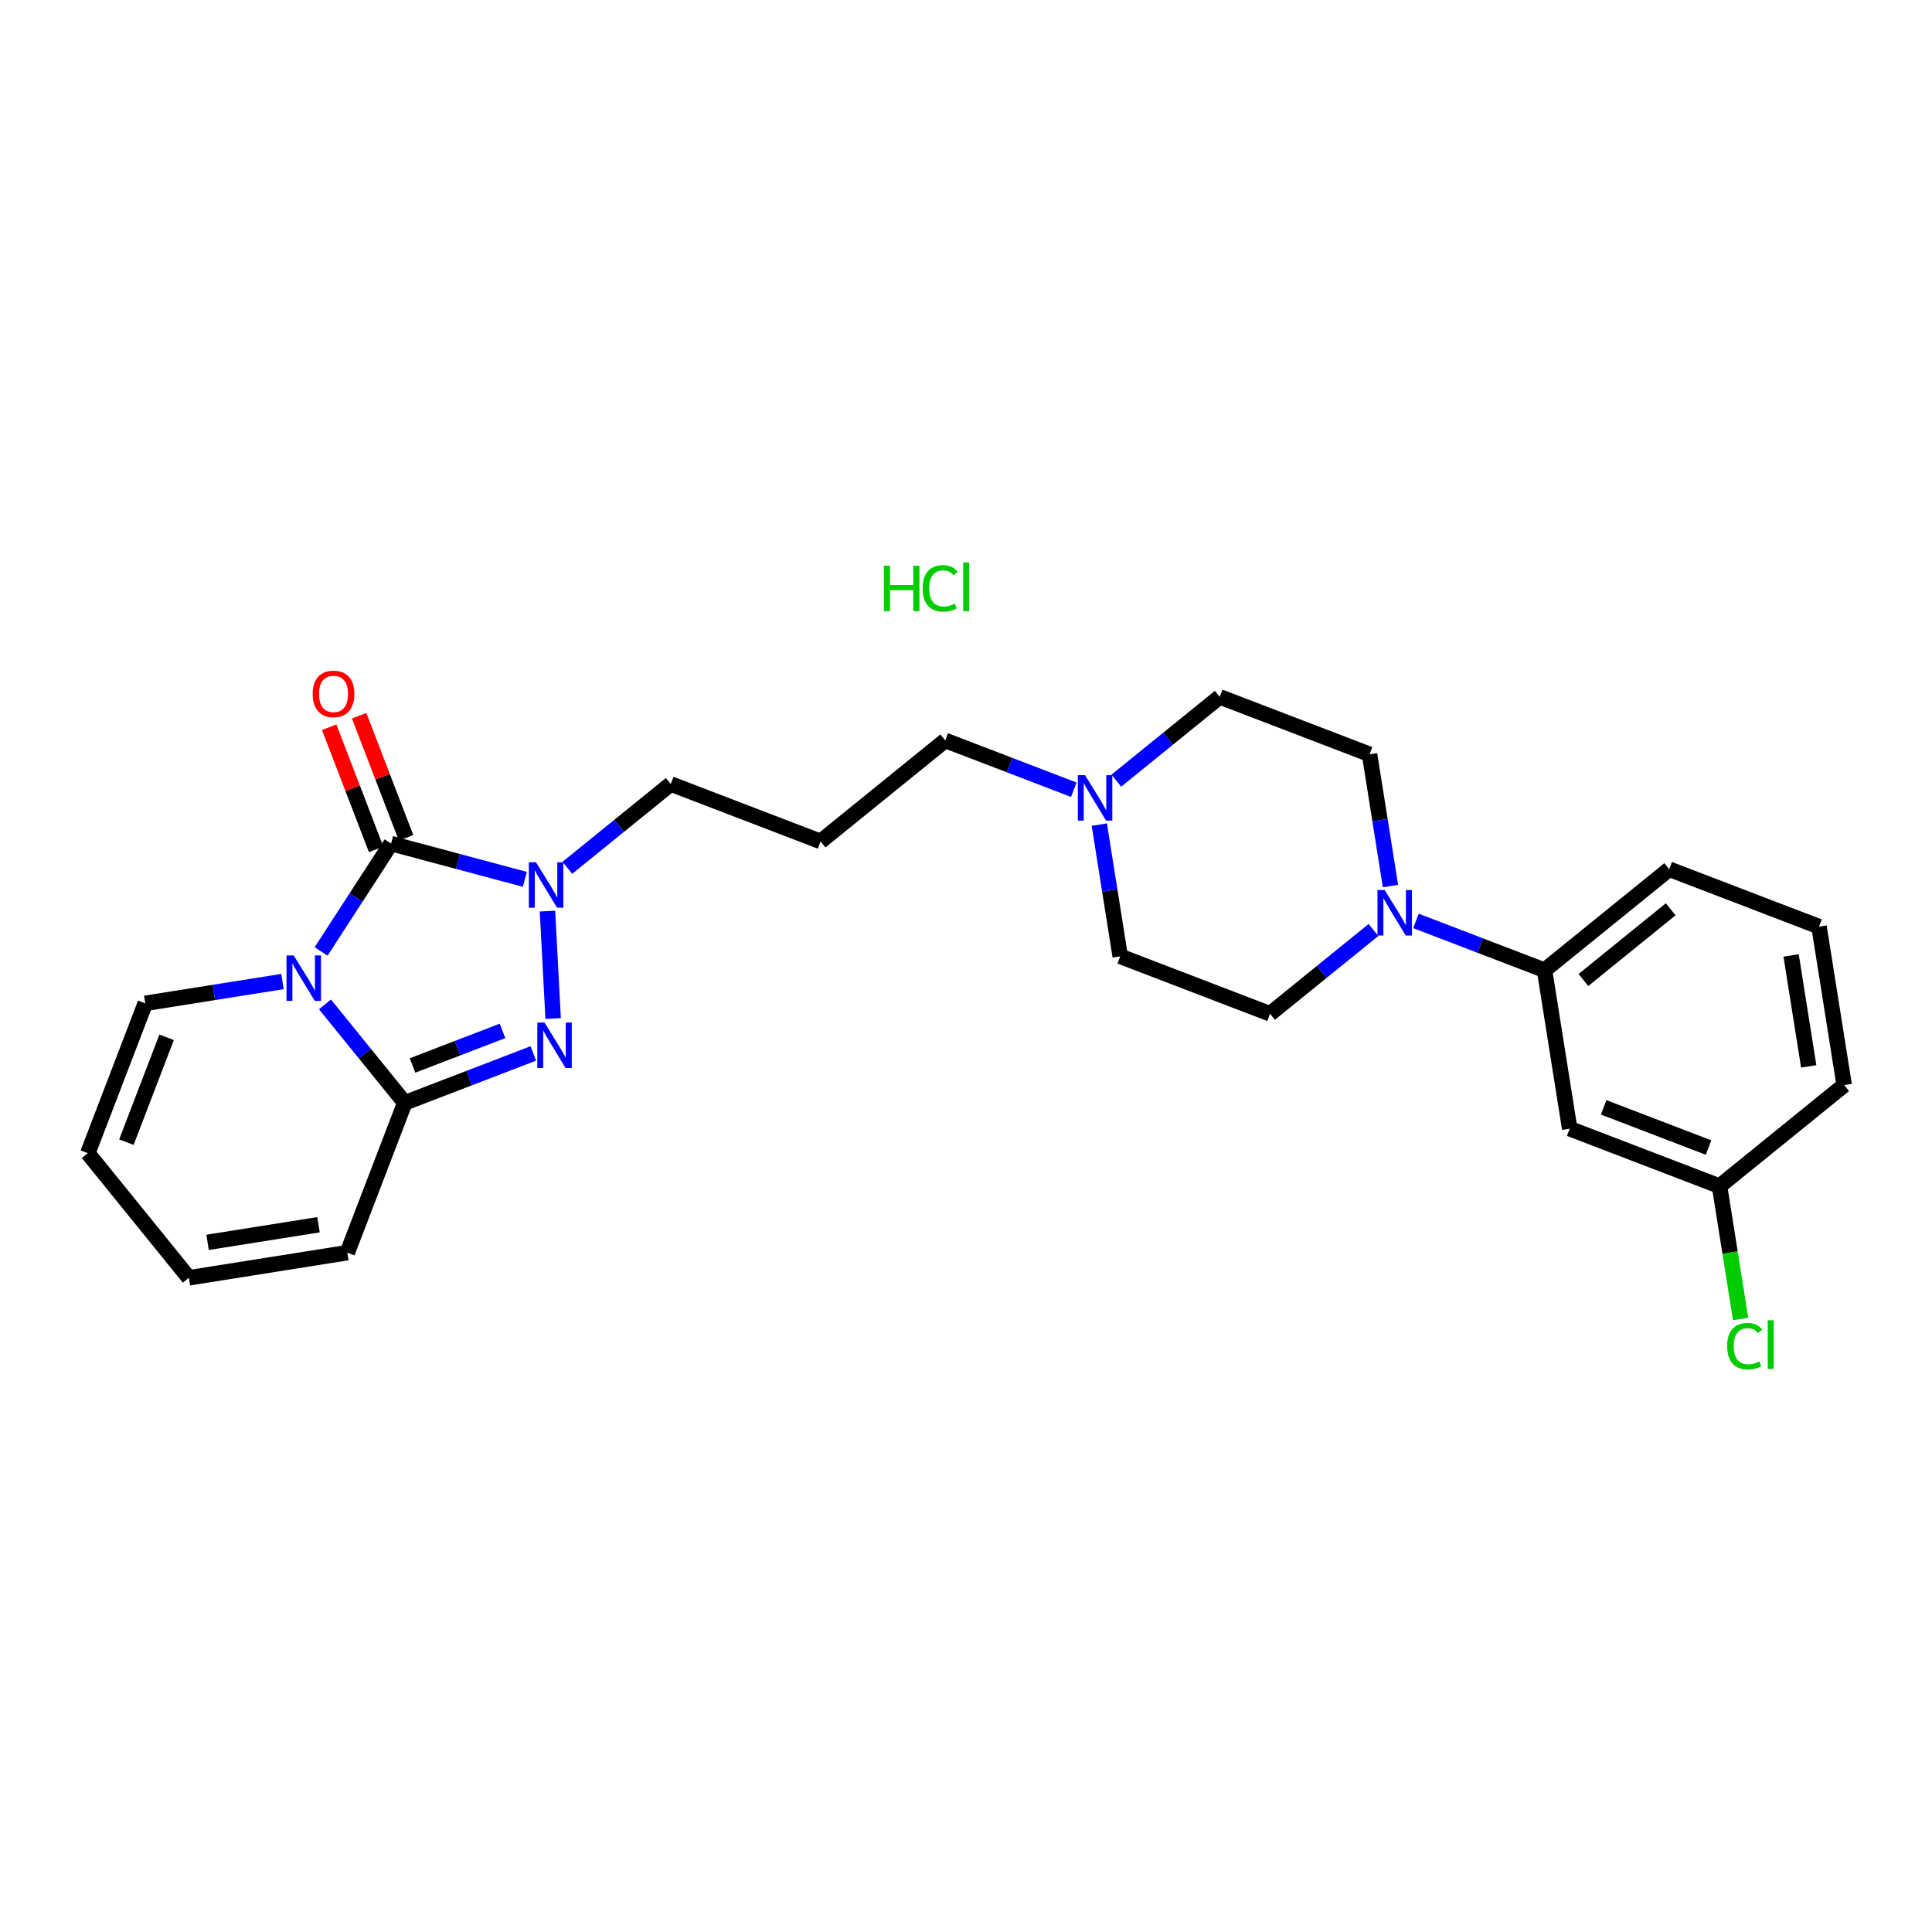 <?xml version='1.0' encoding='iso-8859-1'?>
<svg version='1.1' baseProfile='full'
              xmlns='http://www.w3.org/2000/svg'
                      xmlns:rdkit='http://www.rdkit.org/xml'
                      xmlns:xlink='http://www.w3.org/1999/xlink'
                  xml:space='preserve'
width='250px' height='250px' viewBox='0 0 250 250'>
<!-- END OF HEADER -->
<rect style='opacity:1.0;fill:#FFFFFF;stroke:none' width='250' height='250' x='0' y='0'> </rect>
<path class='bond-0 atom-0 atom-1' d='M 24.437,165.349 L 11.364,149.218' style='fill:none;fill-rule:evenodd;stroke:#000000;stroke-width:2.0px;stroke-linecap:butt;stroke-linejoin:miter;stroke-opacity:1' />
<path class='bond-1 atom-0 atom-6' d='M 24.437,165.349 L 44.943,162.093' style='fill:none;fill-rule:evenodd;stroke:#000000;stroke-width:2.0px;stroke-linecap:butt;stroke-linejoin:miter;stroke-opacity:1' />
<path class='bond-1 atom-0 atom-6' d='M 26.861,160.76 L 41.216,158.48' style='fill:none;fill-rule:evenodd;stroke:#000000;stroke-width:2.0px;stroke-linecap:butt;stroke-linejoin:miter;stroke-opacity:1' />
<path class='bond-2 atom-1 atom-8' d='M 11.364,149.218 L 18.797,129.831' style='fill:none;fill-rule:evenodd;stroke:#000000;stroke-width:2.0px;stroke-linecap:butt;stroke-linejoin:miter;stroke-opacity:1' />
<path class='bond-2 atom-1 atom-8' d='M 16.356,147.797 L 21.56,134.226' style='fill:none;fill-rule:evenodd;stroke:#000000;stroke-width:2.0px;stroke-linecap:butt;stroke-linejoin:miter;stroke-opacity:1' />
<path class='bond-3 atom-2 atom-4' d='M 235.38,119.906 L 238.636,140.413' style='fill:none;fill-rule:evenodd;stroke:#000000;stroke-width:2.0px;stroke-linecap:butt;stroke-linejoin:miter;stroke-opacity:1' />
<path class='bond-3 atom-2 atom-4' d='M 231.768,123.633 L 234.047,137.988' style='fill:none;fill-rule:evenodd;stroke:#000000;stroke-width:2.0px;stroke-linecap:butt;stroke-linejoin:miter;stroke-opacity:1' />
<path class='bond-4 atom-2 atom-5' d='M 235.38,119.906 L 215.993,112.472' style='fill:none;fill-rule:evenodd;stroke:#000000;stroke-width:2.0px;stroke-linecap:butt;stroke-linejoin:miter;stroke-opacity:1' />
<path class='bond-5 atom-3 atom-7' d='M 106.182,108.884 L 122.313,95.811' style='fill:none;fill-rule:evenodd;stroke:#000000;stroke-width:2.0px;stroke-linecap:butt;stroke-linejoin:miter;stroke-opacity:1' />
<path class='bond-6 atom-3 atom-9' d='M 106.182,108.884 L 86.795,101.45' style='fill:none;fill-rule:evenodd;stroke:#000000;stroke-width:2.0px;stroke-linecap:butt;stroke-linejoin:miter;stroke-opacity:1' />
<path class='bond-7 atom-4 atom-15' d='M 238.636,140.413 L 222.505,153.485' style='fill:none;fill-rule:evenodd;stroke:#000000;stroke-width:2.0px;stroke-linecap:butt;stroke-linejoin:miter;stroke-opacity:1' />
<path class='bond-8 atom-5 atom-16' d='M 215.993,112.472 L 199.862,125.545' style='fill:none;fill-rule:evenodd;stroke:#000000;stroke-width:2.0px;stroke-linecap:butt;stroke-linejoin:miter;stroke-opacity:1' />
<path class='bond-8 atom-5 atom-16' d='M 216.188,117.66 L 204.896,126.811' style='fill:none;fill-rule:evenodd;stroke:#000000;stroke-width:2.0px;stroke-linecap:butt;stroke-linejoin:miter;stroke-opacity:1' />
<path class='bond-9 atom-6 atom-17' d='M 44.943,162.093 L 52.377,142.706' style='fill:none;fill-rule:evenodd;stroke:#000000;stroke-width:2.0px;stroke-linecap:butt;stroke-linejoin:miter;stroke-opacity:1' />
<path class='bond-10 atom-7 atom-21' d='M 122.313,95.811 L 130.632,99.001' style='fill:none;fill-rule:evenodd;stroke:#000000;stroke-width:2.0px;stroke-linecap:butt;stroke-linejoin:miter;stroke-opacity:1' />
<path class='bond-10 atom-7 atom-21' d='M 130.632,99.001 L 138.951,102.19' style='fill:none;fill-rule:evenodd;stroke:#0000FF;stroke-width:2.0px;stroke-linecap:butt;stroke-linejoin:miter;stroke-opacity:1' />
<path class='bond-11 atom-8 atom-23' d='M 18.797,129.831 L 27.676,128.421' style='fill:none;fill-rule:evenodd;stroke:#000000;stroke-width:2.0px;stroke-linecap:butt;stroke-linejoin:miter;stroke-opacity:1' />
<path class='bond-11 atom-8 atom-23' d='M 27.676,128.421 L 36.555,127.011' style='fill:none;fill-rule:evenodd;stroke:#0000FF;stroke-width:2.0px;stroke-linecap:butt;stroke-linejoin:miter;stroke-opacity:1' />
<path class='bond-12 atom-9 atom-24' d='M 86.795,101.45 L 80.104,106.873' style='fill:none;fill-rule:evenodd;stroke:#000000;stroke-width:2.0px;stroke-linecap:butt;stroke-linejoin:miter;stroke-opacity:1' />
<path class='bond-12 atom-9 atom-24' d='M 80.104,106.873 L 73.413,112.295' style='fill:none;fill-rule:evenodd;stroke:#0000FF;stroke-width:2.0px;stroke-linecap:butt;stroke-linejoin:miter;stroke-opacity:1' />
<path class='bond-13 atom-10 atom-12' d='M 157.832,90.172 L 177.219,97.605' style='fill:none;fill-rule:evenodd;stroke:#000000;stroke-width:2.0px;stroke-linecap:butt;stroke-linejoin:miter;stroke-opacity:1' />
<path class='bond-14 atom-10 atom-21' d='M 157.832,90.172 L 151.141,95.594' style='fill:none;fill-rule:evenodd;stroke:#000000;stroke-width:2.0px;stroke-linecap:butt;stroke-linejoin:miter;stroke-opacity:1' />
<path class='bond-14 atom-10 atom-21' d='M 151.141,95.594 L 144.45,101.017' style='fill:none;fill-rule:evenodd;stroke:#0000FF;stroke-width:2.0px;stroke-linecap:butt;stroke-linejoin:miter;stroke-opacity:1' />
<path class='bond-15 atom-11 atom-13' d='M 144.956,123.751 L 164.344,131.185' style='fill:none;fill-rule:evenodd;stroke:#000000;stroke-width:2.0px;stroke-linecap:butt;stroke-linejoin:miter;stroke-opacity:1' />
<path class='bond-16 atom-11 atom-21' d='M 144.956,123.751 L 143.603,115.227' style='fill:none;fill-rule:evenodd;stroke:#000000;stroke-width:2.0px;stroke-linecap:butt;stroke-linejoin:miter;stroke-opacity:1' />
<path class='bond-16 atom-11 atom-21' d='M 143.603,115.227 L 142.25,106.704' style='fill:none;fill-rule:evenodd;stroke:#0000FF;stroke-width:2.0px;stroke-linecap:butt;stroke-linejoin:miter;stroke-opacity:1' />
<path class='bond-17 atom-12 atom-22' d='M 177.219,97.605 L 178.572,106.129' style='fill:none;fill-rule:evenodd;stroke:#000000;stroke-width:2.0px;stroke-linecap:butt;stroke-linejoin:miter;stroke-opacity:1' />
<path class='bond-17 atom-12 atom-22' d='M 178.572,106.129 L 179.926,114.653' style='fill:none;fill-rule:evenodd;stroke:#0000FF;stroke-width:2.0px;stroke-linecap:butt;stroke-linejoin:miter;stroke-opacity:1' />
<path class='bond-18 atom-13 atom-22' d='M 164.344,131.185 L 171.035,125.762' style='fill:none;fill-rule:evenodd;stroke:#000000;stroke-width:2.0px;stroke-linecap:butt;stroke-linejoin:miter;stroke-opacity:1' />
<path class='bond-18 atom-13 atom-22' d='M 171.035,125.762 L 177.726,120.34' style='fill:none;fill-rule:evenodd;stroke:#0000FF;stroke-width:2.0px;stroke-linecap:butt;stroke-linejoin:miter;stroke-opacity:1' />
<path class='bond-19 atom-14 atom-15' d='M 203.118,146.052 L 222.505,153.485' style='fill:none;fill-rule:evenodd;stroke:#000000;stroke-width:2.0px;stroke-linecap:butt;stroke-linejoin:miter;stroke-opacity:1' />
<path class='bond-19 atom-14 atom-15' d='M 207.513,143.29 L 221.084,148.493' style='fill:none;fill-rule:evenodd;stroke:#000000;stroke-width:2.0px;stroke-linecap:butt;stroke-linejoin:miter;stroke-opacity:1' />
<path class='bond-20 atom-14 atom-16' d='M 203.118,146.052 L 199.862,125.545' style='fill:none;fill-rule:evenodd;stroke:#000000;stroke-width:2.0px;stroke-linecap:butt;stroke-linejoin:miter;stroke-opacity:1' />
<path class='bond-21 atom-15 atom-19' d='M 222.505,153.485 L 223.87,162.082' style='fill:none;fill-rule:evenodd;stroke:#000000;stroke-width:2.0px;stroke-linecap:butt;stroke-linejoin:miter;stroke-opacity:1' />
<path class='bond-21 atom-15 atom-19' d='M 223.87,162.082 L 225.235,170.678' style='fill:none;fill-rule:evenodd;stroke:#00CC00;stroke-width:2.0px;stroke-linecap:butt;stroke-linejoin:miter;stroke-opacity:1' />
<path class='bond-22 atom-16 atom-22' d='M 199.862,125.545 L 191.543,122.356' style='fill:none;fill-rule:evenodd;stroke:#000000;stroke-width:2.0px;stroke-linecap:butt;stroke-linejoin:miter;stroke-opacity:1' />
<path class='bond-22 atom-16 atom-22' d='M 191.543,122.356 L 183.224,119.166' style='fill:none;fill-rule:evenodd;stroke:#0000FF;stroke-width:2.0px;stroke-linecap:butt;stroke-linejoin:miter;stroke-opacity:1' />
<path class='bond-23 atom-17 atom-20' d='M 52.377,142.706 L 60.693,139.51' style='fill:none;fill-rule:evenodd;stroke:#000000;stroke-width:2.0px;stroke-linecap:butt;stroke-linejoin:miter;stroke-opacity:1' />
<path class='bond-23 atom-17 atom-20' d='M 60.693,139.51 L 69.009,136.314' style='fill:none;fill-rule:evenodd;stroke:#0000FF;stroke-width:2.0px;stroke-linecap:butt;stroke-linejoin:miter;stroke-opacity:1' />
<path class='bond-23 atom-17 atom-20' d='M 53.382,137.871 L 59.203,135.634' style='fill:none;fill-rule:evenodd;stroke:#000000;stroke-width:2.0px;stroke-linecap:butt;stroke-linejoin:miter;stroke-opacity:1' />
<path class='bond-23 atom-17 atom-20' d='M 59.203,135.634 L 65.025,133.397' style='fill:none;fill-rule:evenodd;stroke:#0000FF;stroke-width:2.0px;stroke-linecap:butt;stroke-linejoin:miter;stroke-opacity:1' />
<path class='bond-24 atom-17 atom-23' d='M 52.377,142.706 L 47.215,136.337' style='fill:none;fill-rule:evenodd;stroke:#000000;stroke-width:2.0px;stroke-linecap:butt;stroke-linejoin:miter;stroke-opacity:1' />
<path class='bond-24 atom-17 atom-23' d='M 47.215,136.337 L 42.053,129.967' style='fill:none;fill-rule:evenodd;stroke:#0000FF;stroke-width:2.0px;stroke-linecap:butt;stroke-linejoin:miter;stroke-opacity:1' />
<path class='bond-25 atom-18 atom-23' d='M 50.606,109.157 L 46.077,116.136' style='fill:none;fill-rule:evenodd;stroke:#000000;stroke-width:2.0px;stroke-linecap:butt;stroke-linejoin:miter;stroke-opacity:1' />
<path class='bond-25 atom-18 atom-23' d='M 46.077,116.136 L 41.548,123.116' style='fill:none;fill-rule:evenodd;stroke:#0000FF;stroke-width:2.0px;stroke-linecap:butt;stroke-linejoin:miter;stroke-opacity:1' />
<path class='bond-26 atom-18 atom-24' d='M 50.606,109.157 L 59.26,111.472' style='fill:none;fill-rule:evenodd;stroke:#000000;stroke-width:2.0px;stroke-linecap:butt;stroke-linejoin:miter;stroke-opacity:1' />
<path class='bond-26 atom-18 atom-24' d='M 59.26,111.472 L 67.915,113.788' style='fill:none;fill-rule:evenodd;stroke:#0000FF;stroke-width:2.0px;stroke-linecap:butt;stroke-linejoin:miter;stroke-opacity:1' />
<path class='bond-27 atom-18 atom-25' d='M 52.544,108.412 L 49.508,100.513' style='fill:none;fill-rule:evenodd;stroke:#000000;stroke-width:2.0px;stroke-linecap:butt;stroke-linejoin:miter;stroke-opacity:1' />
<path class='bond-27 atom-18 atom-25' d='M 49.508,100.513 L 46.473,92.614' style='fill:none;fill-rule:evenodd;stroke:#FF0000;stroke-width:2.0px;stroke-linecap:butt;stroke-linejoin:miter;stroke-opacity:1' />
<path class='bond-27 atom-18 atom-25' d='M 48.668,109.902 L 45.632,102.003' style='fill:none;fill-rule:evenodd;stroke:#000000;stroke-width:2.0px;stroke-linecap:butt;stroke-linejoin:miter;stroke-opacity:1' />
<path class='bond-27 atom-18 atom-25' d='M 45.632,102.003 L 42.596,94.104' style='fill:none;fill-rule:evenodd;stroke:#FF0000;stroke-width:2.0px;stroke-linecap:butt;stroke-linejoin:miter;stroke-opacity:1' />
<path class='bond-28 atom-20 atom-24' d='M 71.576,131.799 L 70.842,117.896' style='fill:none;fill-rule:evenodd;stroke:#0000FF;stroke-width:2.0px;stroke-linecap:butt;stroke-linejoin:miter;stroke-opacity:1' />
<path  class='atom-19' d='M 223.494 174.196
Q 223.494 172.734, 224.175 171.97
Q 224.864 171.197, 226.168 171.197
Q 227.381 171.197, 228.028 172.053
L 227.48 172.501
Q 227.007 171.878, 226.168 171.878
Q 225.279 171.878, 224.806 172.476
Q 224.341 173.066, 224.341 174.196
Q 224.341 175.358, 224.823 175.956
Q 225.313 176.554, 226.259 176.554
Q 226.907 176.554, 227.663 176.164
L 227.895 176.787
Q 227.588 176.986, 227.123 177.102
Q 226.658 177.219, 226.143 177.219
Q 224.864 177.219, 224.175 176.438
Q 223.494 175.657, 223.494 174.196
' fill='#00CC00'/>
<path  class='atom-19' d='M 228.743 170.84
L 229.507 170.84
L 229.507 177.144
L 228.743 177.144
L 228.743 170.84
' fill='#00CC00'/>
<path  class='atom-20' d='M 70.459 132.318
L 72.385 135.432
Q 72.576 135.74, 72.884 136.296
Q 73.191 136.853, 73.208 136.886
L 73.208 132.318
L 73.988 132.318
L 73.988 138.198
L 73.183 138.198
L 71.115 134.793
Q 70.874 134.394, 70.616 133.937
Q 70.367 133.481, 70.292 133.339
L 70.292 138.198
L 69.528 138.198
L 69.528 132.318
L 70.459 132.318
' fill='#0000FF'/>
<path  class='atom-21' d='M 140.401 100.304
L 142.328 103.419
Q 142.519 103.726, 142.826 104.283
Q 143.133 104.839, 143.15 104.872
L 143.15 100.304
L 143.931 100.304
L 143.931 106.185
L 143.125 106.185
L 141.057 102.779
Q 140.816 102.381, 140.559 101.924
Q 140.309 101.467, 140.235 101.326
L 140.235 106.185
L 139.471 106.185
L 139.471 100.304
L 140.401 100.304
' fill='#0000FF'/>
<path  class='atom-22' d='M 179.175 115.172
L 181.102 118.286
Q 181.293 118.593, 181.6 119.15
Q 181.908 119.706, 181.924 119.74
L 181.924 115.172
L 182.705 115.172
L 182.705 121.052
L 181.899 121.052
L 179.831 117.647
Q 179.59 117.248, 179.333 116.791
Q 179.084 116.334, 179.009 116.193
L 179.009 121.052
L 178.245 121.052
L 178.245 115.172
L 179.175 115.172
' fill='#0000FF'/>
<path  class='atom-23' d='M 38.004 123.635
L 39.931 126.749
Q 40.122 127.057, 40.429 127.613
Q 40.736 128.17, 40.753 128.203
L 40.753 123.635
L 41.534 123.635
L 41.534 129.515
L 40.728 129.515
L 38.66 126.11
Q 38.419 125.711, 38.162 125.254
Q 37.913 124.798, 37.838 124.656
L 37.838 129.515
L 37.074 129.515
L 37.074 123.635
L 38.004 123.635
' fill='#0000FF'/>
<path  class='atom-24' d='M 69.364 111.583
L 71.291 114.698
Q 71.482 115.005, 71.789 115.562
Q 72.096 116.118, 72.113 116.151
L 72.113 111.583
L 72.894 111.583
L 72.894 117.463
L 72.088 117.463
L 70.02 114.058
Q 69.779 113.66, 69.522 113.203
Q 69.273 112.746, 69.198 112.605
L 69.198 117.463
L 68.434 117.463
L 68.434 111.583
L 69.364 111.583
' fill='#0000FF'/>
<path  class='atom-25' d='M 40.458 89.792
Q 40.458 88.38, 41.156 87.591
Q 41.853 86.802, 43.157 86.802
Q 44.461 86.802, 45.159 87.591
Q 45.857 88.38, 45.857 89.792
Q 45.857 91.221, 45.151 92.034
Q 44.445 92.84, 43.157 92.84
Q 41.862 92.84, 41.156 92.034
Q 40.458 91.229, 40.458 89.792
M 43.157 92.176
Q 44.054 92.176, 44.536 91.578
Q 45.026 90.971, 45.026 89.792
Q 45.026 88.638, 44.536 88.056
Q 44.054 87.467, 43.157 87.467
Q 42.261 87.467, 41.77 88.048
Q 41.289 88.629, 41.289 89.792
Q 41.289 90.98, 41.77 91.578
Q 42.261 92.176, 43.157 92.176
' fill='#FF0000'/>
<path  class='atom-26' d='M 114.371 73.205
L 115.168 73.205
L 115.168 75.705
L 118.175 75.705
L 118.175 73.205
L 118.972 73.205
L 118.972 79.085
L 118.175 79.085
L 118.175 76.369
L 115.168 76.369
L 115.168 79.085
L 114.371 79.085
L 114.371 73.205
' fill='#00CC00'/>
<path  class='atom-26' d='M 119.387 76.137
Q 119.387 74.675, 120.068 73.911
Q 120.758 73.138, 122.062 73.138
Q 123.274 73.138, 123.922 73.994
L 123.374 74.442
Q 122.901 73.82, 122.062 73.82
Q 121.173 73.82, 120.7 74.418
Q 120.235 75.007, 120.235 76.137
Q 120.235 77.299, 120.716 77.897
Q 121.206 78.495, 122.153 78.495
Q 122.801 78.495, 123.557 78.105
L 123.789 78.728
Q 123.482 78.927, 123.017 79.043
Q 122.552 79.16, 122.037 79.16
Q 120.758 79.16, 120.068 78.379
Q 119.387 77.598, 119.387 76.137
' fill='#00CC00'/>
<path  class='atom-26' d='M 124.636 72.781
L 125.4 72.781
L 125.4 79.085
L 124.636 79.085
L 124.636 72.781
' fill='#00CC00'/>
</svg>
